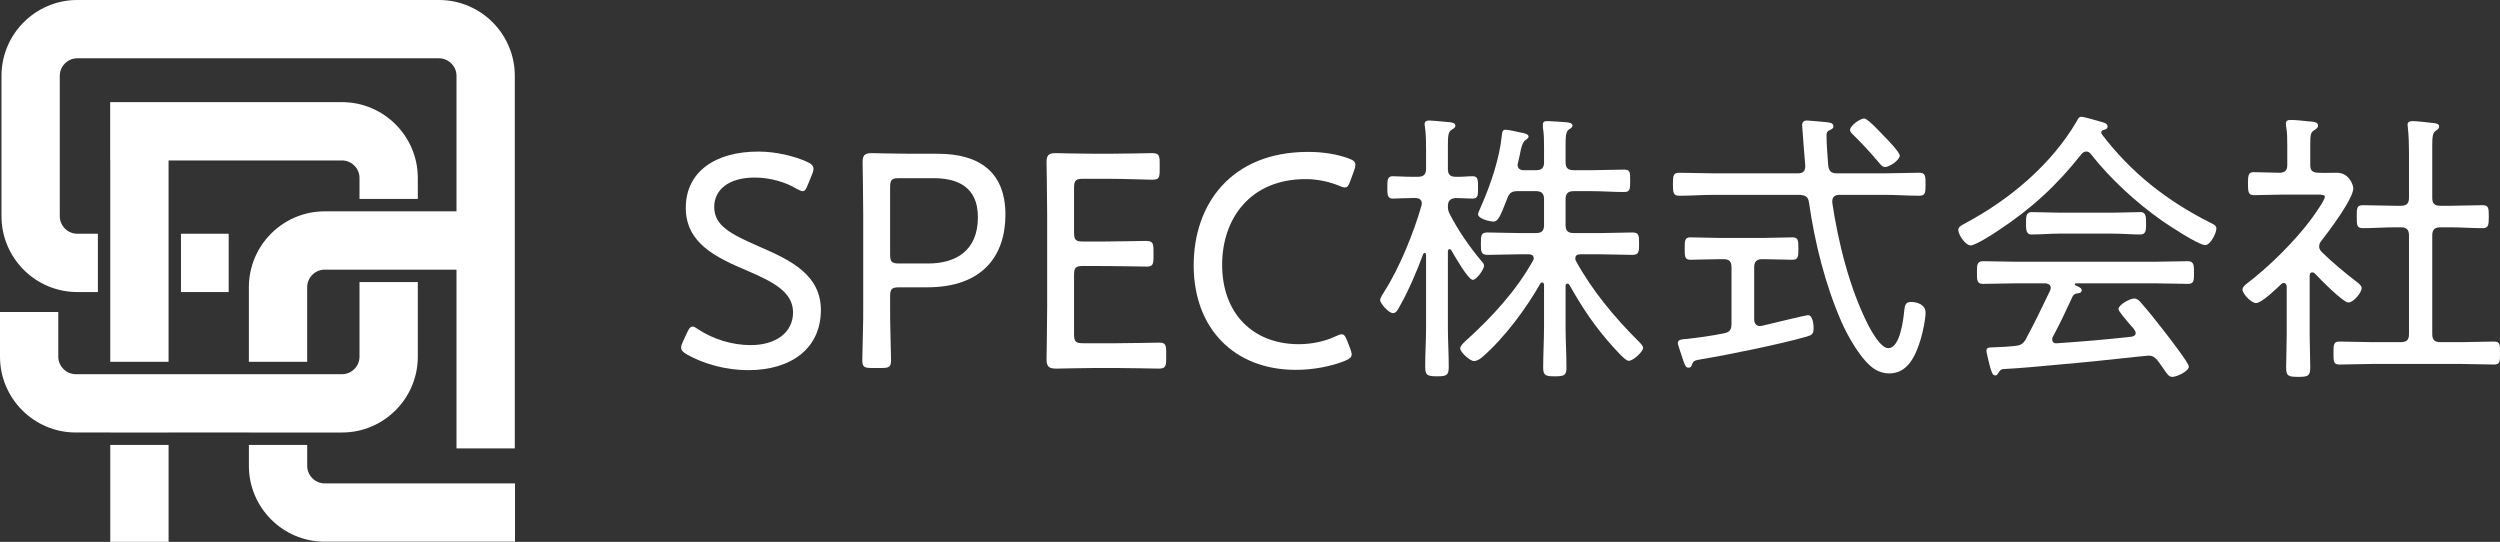 <?xml version="1.0" encoding="UTF-8"?>
<svg id="_レイヤー_1" data-name="レイヤー 1" xmlns="http://www.w3.org/2000/svg" viewBox="0 0 411.533 89.195">
  <rect x="0" y="0" width="411.533" height="89.195" fill="#333333" stroke="none"/>
  <defs>
    <style>
      .cls-1 {
        fill: #fff;
        stroke-width: 0px;
      }
    </style>
  </defs>
  <g>
    <g>
      <path class="cls-1" d="M27.749,48.075h0v-9.597h-0v-12.068h28.551c.383,0,.755.075,1.105.224.345.147.656.357.924.625.27.27.481.581.627.925.149.349.224.721.224,1.105v3.459h9.597v-3.459c0-1.68-.332-3.314-.987-4.857-.63-1.482-1.529-2.813-2.673-3.958-1.144-1.144-2.476-2.043-3.958-2.673-1.542-.656-3.177-.988-4.858-.988H18.136v9.597h.016v12.068h-0v9.597h0v11.484h9.597v-11.484Z"/>
      <path class="cls-1" d="M53.447,79.574c-.384,0-.755-.075-1.105-.224-.344-.146-.655-.357-.925-.627-.268-.268-.479-.579-.625-.924-.148-.35-.224-.721-.224-1.104v-3.457h-9.597v3.457c0,1.68.332,3.314.988,4.857.63,1.484,1.53,2.816,2.674,3.959,1.144,1.144,2.475,2.043,3.957,2.672,1.543.655,3.177.988,4.857.988h31.328v-9.597h-31.328Z"/>
      <rect class="cls-1" x="18.153" y="73.237" width="9.597" height="15.958"/>
    </g>
    <g>
      <path class="cls-1" d="M12.72,38.478c-.384,0-.756-.075-1.105-.223-.344-.147-.656-.357-.924-.626-.27-.27-.481-.581-.627-.925-.149-.349-.224-.721-.224-1.105V12.476c0-.384.075-.756.223-1.105.146-.344.357-.655.625-.924.27-.27.582-.481.925-.627.349-.148.721-.224,1.105-.224h59.548c.384,0,.756.075,1.105.223.344.146.656.357.924.626.27.27.481.581.627.925.149.349.224.721.224,1.105v22.314h-6.371v-.001h-9.597v.001h-5.733c-1.68,0-3.314.332-4.857.988-1.481.629-2.813,1.528-3.957,2.672-1.144,1.143-2.044,2.475-2.674,3.959-.655,1.543-.988,3.177-.988,4.857v12.294h9.597v-12.294c0-.383.076-.755.224-1.105.147-.345.357-.655.625-.924.27-.27.582-.481.925-.627.349-.148.721-.224,1.105-.224h5.733v.001h9.597v-.001h6.371v29.429h9.597V12.476c0-1.681-.332-3.315-.988-4.858-.629-1.482-1.528-2.813-2.673-3.958-1.143-1.143-2.474-2.042-3.957-2.672-1.543-.655-3.177-.988-4.858-.988H12.72c-1.681,0-3.314.332-4.858.988-1.482.63-2.813,1.529-3.958,2.673-1.143,1.144-2.042,2.475-2.672,3.957-.655,1.542-.987,3.176-.987,4.857v23.124c0,1.681.332,3.315.988,4.858.629,1.481,1.528,2.813,2.673,3.958,1.143,1.143,2.474,2.042,3.957,2.672,1.543.655,3.177.988,4.858.988h3.392v-9.597h-3.392Z"/>
      <rect class="cls-1" x="29.79" y="38.478" width="7.854" height="9.597"/>
      <path class="cls-1" d="M50.568,71.195h5.733c1.681,0,3.316-.332,4.857-.988,1.482-.629,2.813-1.529,3.96-2.674,1.143-1.145,2.042-2.476,2.671-3.956.655-1.542.988-3.176.988-4.857v-12.293h-9.597v12.293c0,.384-.075.756-.224,1.105-.146.344-.357.655-.625.923-.27.27-.581.48-.927.627-.349.148-.72.223-1.104.223h-5.733v-0h-9.597v0h-13.222v-0h-9.597v0h-5.677c-.384,0-.755-.075-1.105-.224-.344-.146-.655-.357-.924-.626-.269-.269-.48-.58-.627-.925-.148-.35-.224-.721-.224-1.104v-7.358H0v7.358c0,1.68.332,3.314.988,4.857.63,1.483,1.53,2.815,2.672,3.958,1.143,1.144,2.475,2.044,3.959,2.673,1.543.655,3.177.988,4.857.988h5.677v.002h9.597v-.002h13.222v.002h9.597v-.002Z"/>
    </g>
  </g>
  <g>
    <path class="cls-1" d="M135.125,51.06c0,6.208-4.784,9.872-11.959,9.872-3.766,0-7.379-1.068-10.025-2.545-.712-.406-1.018-.712-1.018-1.17,0-.254.102-.56.306-1.018l.661-1.425c.306-.661.56-1.019.916-1.019.255,0,.56.204,1.018.51,2.341,1.526,5.395,2.544,8.55,2.544,4.173,0,6.972-2.087,6.972-5.394,0-3.359-3.308-5.039-7.583-6.87-5.037-2.138-10.075-4.479-10.075-10.331,0-5.852,4.732-9.262,11.958-9.262,2.952,0,5.954.764,7.99,1.68.763.356,1.068.662,1.068,1.119,0,.255-.051.561-.255,1.019l-.661,1.628c-.306.764-.509,1.068-.865,1.068-.203,0-.56-.152-1.018-.406-1.68-1.018-4.224-1.832-6.87-1.832-4.325,0-6.666,2.035-6.666,4.834,0,3.054,2.595,4.428,7.379,6.514,5.292,2.29,10.178,4.682,10.178,10.483Z"/>
    <path class="cls-1" d="M143.471,60.575c-1.221,0-1.526-.203-1.526-1.272,0-.406.051-2.441.102-4.528.051-1.526.051-3.155.051-4.376v-15.013c0-3.003-.102-8.346-.102-8.702,0-1.119.356-1.476,1.476-1.476.356,0,4.173.103,6.564.103h4.326c6.972,0,11.145,3.104,11.145,10.024,0,6.769-3.767,11.958-12.875,11.958h-4.58c-1.272,0-1.526.255-1.526,1.527v1.578c0,1.221,0,2.85.051,4.376.051,2.087.102,4.122.102,4.528,0,1.069-.306,1.272-1.526,1.272h-1.68ZM146.525,41.849c0,1.272.254,1.526,1.526,1.526h4.732c4.428,0,8.193-1.984,8.193-7.633,0-5.14-3.562-6.412-7.328-6.412h-5.598c-1.272,0-1.526.254-1.526,1.527v10.991Z"/>
    <path class="cls-1" d="M183.572,56.504c2.443,0,6.361-.102,7.277-.102s1.119.306,1.119,1.477v1.271c0,1.222-.203,1.527-1.271,1.527-.814,0-4.682-.103-7.125-.103h-3.257c-2.035,0-5.648.103-6.36.103-1.069,0-1.68-.153-1.68-1.477,0-.355.102-5.699.102-8.65v-15.216c0-3.003-.102-8.295-.102-8.651,0-1.119.356-1.476,1.476-1.476.356,0,4.173.103,6.564.103h2.188c2.545,0,6.463-.103,7.124-.103,1.069,0,1.272.306,1.272,1.526v1.375c0,1.221-.203,1.475-1.272,1.475-.661,0-4.682-.152-7.124-.152h-4.173c-1.272,0-1.526.255-1.526,1.527v7.276c0,1.272.254,1.526,1.526,1.526h3.155c2.392,0,6.463-.102,7.124-.102,1.068,0,1.272.306,1.272,1.527v1.221c0,1.17-.204,1.477-1.12,1.477-1.018,0-4.325-.103-10.432-.103-1.272,0-1.526.255-1.526,1.526v9.669c0,1.272.254,1.526,1.526,1.526h5.241Z"/>
    <path class="cls-1" d="M222.502,58.336c0,.459-.306.713-1.12,1.068-2.29.916-5.19,1.477-8.091,1.477-10.025,0-16.793-6.717-16.793-17.2,0-10.178,6.259-18.676,18.828-18.676,2.443,0,4.682.356,6.667,1.068.813.306,1.119.56,1.119,1.069,0,.254-.051.508-.203.916l-.611,1.679c-.305.813-.458,1.12-.916,1.12-.203,0-.56-.103-1.018-.307-1.577-.66-3.613-1.068-5.445-1.068-9.108,0-13.739,6.514-13.739,14.096,0,8.041,5.089,13.079,12.62,13.079,2.239,0,4.376-.509,6.005-1.272.509-.254.814-.355,1.068-.355.407,0,.611.355.916,1.119l.458,1.17c.153.407.255.764.255,1.018Z"/>
    <path class="cls-1" d="M243.917,43.041c.189.189.378.426.378.709,0,.566-1.229,2.315-1.843,2.315-.803,0-3.071-4.063-3.544-4.868-.048-.094-.143-.188-.284-.188-.188,0-.283.188-.283.378v12.477c0,2.174.142,4.347.142,6.521,0,1.418-.378,1.56-1.938,1.56-1.606,0-1.938-.189-1.938-1.606,0-2.174.142-4.348.142-6.474v-11.957c-.047-.141-.095-.283-.236-.283-.094,0-.188.095-.236.189-.992,2.74-2.504,6.238-3.969,8.789-.189.379-.521.945-.993.945-.756,0-2.126-1.654-2.126-2.127,0-.425.52-1.134.709-1.465,2.457-3.827,4.867-9.734,6.096-14.129.047-.095.047-.236.047-.379,0-.613-.472-.85-1.039-.85h-.662c-1.039,0-2.41.094-3.071.094-.897,0-.897-.709-.897-1.843,0-1.181,0-1.843.897-1.843.709,0,1.843.094,3.071.094h1.087c.898,0,1.323-.377,1.323-1.322v-2.836c0-1.37,0-2.835-.188-4.064-.048-.141-.048-.33-.048-.472,0-.473.378-.567.757-.567.52,0,2.835.236,3.449.283.331.048.851.143.851.567,0,.331-.236.425-.661.709-.521.331-.567.992-.567,2.646v3.78c0,.898.378,1.275,1.276,1.275.992.048,2.032-.094,2.788-.094.897,0,.897.614.897,1.843,0,1.182.048,1.843-.897,1.843-.756,0-1.891-.094-2.788-.094-.852.094-1.229.377-1.276,1.275,0,.567.047.898.331,1.418,1.512,2.883,3.166,5.245,5.245,7.75ZM244.012,58.778c-.331.283-.897.662-1.37.662-.662,0-2.269-1.465-2.269-2.08,0-.473.756-1.134,1.087-1.418,4.206-3.827,8.081-8.033,10.869-12.995.095-.142.142-.284.142-.425,0-.52-.426-.662-.804-.662h-1.653c-1.749,0-3.45.095-5.151.095-1.087,0-1.087-.567-1.087-1.843,0-1.324,0-1.844,1.087-1.844,1.701,0,3.402.095,5.151.095h2.835c.945,0,1.323-.378,1.323-1.323v-4.253c0-.897-.378-1.323-1.323-1.323h-3.024c-.992,0-1.37.283-1.701,1.182-1.182,3.024-1.512,3.828-2.315,3.828-.473,0-2.505-.426-2.505-1.229,0-.189.426-1.088.521-1.324,1.559-3.544,3.024-7.844,3.402-11.672.047-.378.047-.898.614-.898.425,0,2.174.379,2.74.521.284.047,1.04.188,1.04.614,0,.236-.236.378-.426.52q-.566.331-.851,1.654c-.094.52-.236,1.182-.472,2.174-.048.094-.048.236-.048.33,0,.852.851.852,1.04.852h1.984c.945,0,1.323-.379,1.323-1.276v-2.41c0-1.134,0-2.221-.189-3.354v-.473c0-.521.331-.567.757-.567.566,0,2.504.142,3.119.188.378.048.992.095.992.567,0,.284-.284.425-.567.614-.52.331-.567,1.087-.567,2.788v2.599c0,.945.378,1.324,1.323,1.324h2.931c1.795,0,3.591-.095,5.387-.095.992,0,.992.425.992,1.843,0,1.323,0,1.844-.992,1.844-1.796,0-3.592-.143-5.387-.143h-2.931c-.945,0-1.323.426-1.323,1.323v4.253c0,.945.378,1.323,1.323,1.323h4.537c1.701,0,3.449-.095,5.15-.095,1.087,0,1.087.52,1.087,1.844,0,1.275,0,1.843-1.087,1.843-1.701,0-3.402-.095-5.15-.095h-3.402c-.473,0-.851.143-.851.662,0,.188,0,.283.094.425,2.694,4.915,6.333,9.263,10.255,13.185.284.283.804.756.804,1.135,0,.613-1.606,2.126-2.363,2.126-.614,0-2.126-1.843-2.599-2.315-3.024-3.355-5.01-6.38-7.184-10.207-.094-.143-.188-.189-.33-.189-.189,0-.284.189-.284.378v6.616c0,2.315.143,4.584.143,6.852,0,1.276-.379,1.418-1.938,1.418-1.371,0-1.891-.094-1.891-1.37,0-2.315.142-4.584.142-6.899v-6.805c0-.189-.095-.379-.331-.379-.142,0-.236.095-.283.189-2.363,4.158-5.907,8.932-9.546,12.098Z"/>
    <path class="cls-1" d="M302.372,28.533h7.892c1.891,0,3.78-.095,5.671-.095.992,0,1.04.473,1.04,1.891,0,1.417-.048,1.89-1.04,1.89-1.891,0-3.78-.142-5.671-.142h-7.514c-.614,0-1.134.284-1.134,1.04v.236c.992,6.663,2.882,14.225,5.954,20.226.52.992,2.032,3.733,3.261,3.733,1.984,0,2.505-4.867,2.646-6.285.094-.709.188-1.323,1.087-1.323.992,0,2.41.425,2.41,1.749,0,1.181-.473,3.26-.804,4.395-.804,2.599-2.032,5.623-5.198,5.623-.804,0-1.606-.236-2.315-.662-2.222-1.369-4.537-5.528-5.576-7.938-2.646-6.097-4.348-12.948-5.293-19.517-.142-.945-.52-1.182-1.465-1.276h-14.225c-1.89,0-3.78.142-5.671.142-.992,0-1.039-.52-1.039-1.89,0-1.418.047-1.891,1.039-1.891,1.891,0,3.781.095,5.671.095h13.847c.851,0,1.229-.331,1.229-1.229,0-.047-.52-6.285-.52-6.711,0-.52.33-.756.803-.756.284,0,2.883.236,3.309.283.378.048,1.039.095,1.039.662,0,.378-.283.473-.661.662-.473.236-.473.52-.473.992,0,1.275.188,3.496.283,4.867.142.897.52,1.229,1.418,1.229ZM288.762,52.587c0,.567.284,1.087.945,1.087.236,0,.473-.095.567-.095,1.796-.425,6.994-1.701,7.324-1.701.851,0,.945,1.606.945,2.174,0,.992-.378,1.134-1.182,1.37-4.111,1.182-12.806,2.978-17.153,3.686-1.323.236-1.418.236-1.701.945-.095.284-.189.473-.567.473-.426,0-.567-.377-.804-1.039-.142-.473-.945-2.693-.945-3.024,0-.614.804-.614,1.371-.661,2.126-.236,4.206-.521,6.285-.945.897-.189,1.182-.615,1.182-1.561v-9.309c0-.945-.379-1.324-1.323-1.324h-.709c-1.56,0-3.119.096-4.726.096-.945,0-.945-.521-.945-1.844,0-1.322,0-1.843.945-1.843,1.606,0,3.166.095,4.726.095h7.324c1.607,0,3.166-.095,4.726-.095.945,0,.993.473.993,1.843,0,1.371-.048,1.844-.993,1.844-1.56,0-3.118-.096-4.726-.096h-.236c-.897,0-1.323.379-1.323,1.324v8.601ZM310.311,27.494c-.472,0-.756-.426-1.086-.805-1.276-1.512-2.646-3.023-4.064-4.395-.236-.236-.614-.566-.614-.897,0-.757,1.701-1.89,2.315-1.89s2.741,2.362,3.308,2.93c.898.897,2.552,2.693,2.552,3.166,0,.756-1.701,1.891-2.41,1.891Z"/>
    <path class="cls-1" d="M343.438,24.942c-.378,0-.567.189-.804.426-4.017,5.104-8.27,9.025-13.752,12.617-.756.52-3.686,2.41-4.489,2.41-.851,0-2.032-1.748-2.032-2.552,0-.567.662-.804,1.229-1.134,7.229-3.875,14.082-9.594,18.288-16.776.188-.378.331-.709.756-.709.426,0,2.457.614,2.978.756.566.189,1.323.236,1.323.851,0,.426-.473.52-.662.567-.236.048-.378.188-.378.425,0,.095.047.189.095.284,4.867,6.38,10.68,10.916,17.769,14.507.566.284,1.087.473,1.087.993,0,.804-.993,2.741-1.844,2.741-1.087,0-5.954-3.214-7.041-3.97-4.253-2.978-8.601-6.946-11.767-11.011-.189-.236-.426-.426-.756-.426ZM337.909,55.469c-.047.143-.095.236-.095.379,0,.473.331.709.756.661,4.111-.283,8.223-.614,12.334-1.087.331-.047.662-.236.662-.614s-.614-1.04-.851-1.276c-.804-.944-1.985-2.314-1.985-2.646,0-.708,1.844-1.748,2.6-1.748.425,0,.756.283,1.04.615,1.37,1.559,2.646,3.166,3.922,4.819.614.804,4.017,5.151,4.017,5.766,0,.804-2.032,1.701-2.693,1.701-.567,0-.804-.331-1.56-1.465-.236-.331-.52-.709-.851-1.182-.426-.521-.804-.851-1.513-.851-.52,0-7.844.851-11.577,1.182-6.002.566-9.641.897-12.476,1.039-.378.143-.378.189-.709.662-.095.189-.236.378-.473.378-.52,0-.614-.709-.851-1.323-.095-.378-.614-2.457-.614-2.693,0-.426.095-.615,1.182-.615,1.181-.047,2.409-.094,3.591-.236.851-.094,1.276-.33,1.701-1.086,1.418-2.646,2.741-5.34,4.017-8.033.048-.143.095-.284.095-.426,0-.709-.709-.709-.897-.756h-4.537c-1.938,0-3.827.094-5.765.094-.993,0-.945-.756-.945-1.843,0-1.134-.048-1.89.992-1.89,1.891,0,3.78.094,5.718.094h22.306c1.938,0,3.827-.094,5.718-.094,1.04,0,.992.803.992,1.89,0,1.134.048,1.843-.945,1.843-1.938,0-3.827-.094-5.765-.094h-12.712c-.143,0-.189.047-.189.141,0,.096.047.189.189.236.473.189.944.426.944.757,0,.378-.33.473-.661.52-.426.048-.614.142-.851.521-1.04,2.268-2.079,4.488-3.261,6.662ZM338.949,38.457c-1.513,0-3.024.142-4.537.142-.992,0-.897-1.04-.897-1.985,0-.756-.048-1.701.897-1.701,1.513,0,3.024.096,4.537.096h8.837c1.56,0,3.071-.096,4.584-.096.992,0,.897,1.088.897,1.938,0,.898.047,1.749-.945,1.749-1.323,0-3.024-.142-4.536-.142h-8.837Z"/>
    <path class="cls-1" d="M380.627,44.836c-.331,0-.426.284-.426.568v9.781c0,1.748.095,3.497.095,5.293,0,1.418-.378,1.56-1.985,1.56-1.606,0-1.984-.142-1.984-1.513,0-1.795.095-3.544.095-5.34v-7.986c0-.283-.142-.614-.473-.614-.189,0-.331.095-.426.188-.756.709-3.213,3.119-4.158,3.119-.804,0-2.221-1.559-2.221-2.221,0-.426.378-.709.661-.945,3.639-2.74,8.128-7.183,10.774-10.821.378-.521,2.127-2.978,2.127-3.497,0-.331-.521-.378-1.229-.378h-5.577c-1.606,0-3.261.095-4.867.095-.897,0-.992-.473-.992-1.891,0-1.465.095-1.891.992-1.891,1.371,0,2.788.095,4.159.095.944,0,1.323-.378,1.323-1.276v-3.071c0-1.087,0-2.269-.189-3.261,0-.142-.047-.33-.047-.473,0-.52.378-.613.803-.613.756,0,2.127.141,2.93.235.757.048,1.56.095,1.56.661,0,.426-.283.568-.709.852-.52.33-.566.851-.566,2.363v3.307c0,.898.331,1.229,1.275,1.276,1.04.048,2.079,0,3.119,0,2.032,0,2.693,2.079,2.693,2.552,0,1.748-4.063,7.136-5.292,8.695-.189.236-.331.52-.331.898,0,.377.188.661.473.945,1.796,1.748,3.733,3.354,5.765,4.914.284.236.757.566.757.992,0,.756-1.371,2.363-2.174,2.363-.898,0-4.726-3.922-5.529-4.773-.095-.094-.236-.189-.425-.189ZM403.357,33.873c1.749,0,3.545-.094,5.293-.094.992,0,1.04.425,1.04,1.89s-.095,1.89-1.04,1.89c-1.748,0-3.544-.141-5.293-.141h-1.653c-.945,0-1.323.425-1.323,1.322v16.256c0,.945.378,1.324,1.323,1.324h3.544c1.748,0,3.497-.095,5.293-.095,1.039,0,.992.52.992,1.89,0,1.418,0,1.891-.992,1.891-1.796,0-3.545-.094-5.293-.094h-14.839c-1.748,0-3.544.094-5.292.094-.993,0-.993-.473-.993-1.891,0-1.37,0-1.89.993-1.89,1.748,0,3.544.095,5.292.095h4.82c.945,0,1.323-.379,1.323-1.324v-16.256c0-.897-.378-1.322-1.323-1.322h-.992c-1.748,0-3.497.141-5.293.141-.992,0-.992-.52-.992-1.89,0-1.418,0-1.89,1.04-1.89,1.748,0,3.497.094,5.245.094h.992c.945,0,1.323-.378,1.323-1.323v-7.419c0-1.418-.047-2.93-.188-4.111,0-.143-.048-.331-.048-.473,0-.473.378-.614.804-.614.567,0,2.835.236,3.544.331.331.047.851.094.851.566,0,.331-.236.473-.567.709-.52.331-.566,1.087-.566,2.505v8.506c0,.945.378,1.323,1.323,1.323h1.653Z"/>
  </g>
</svg>
